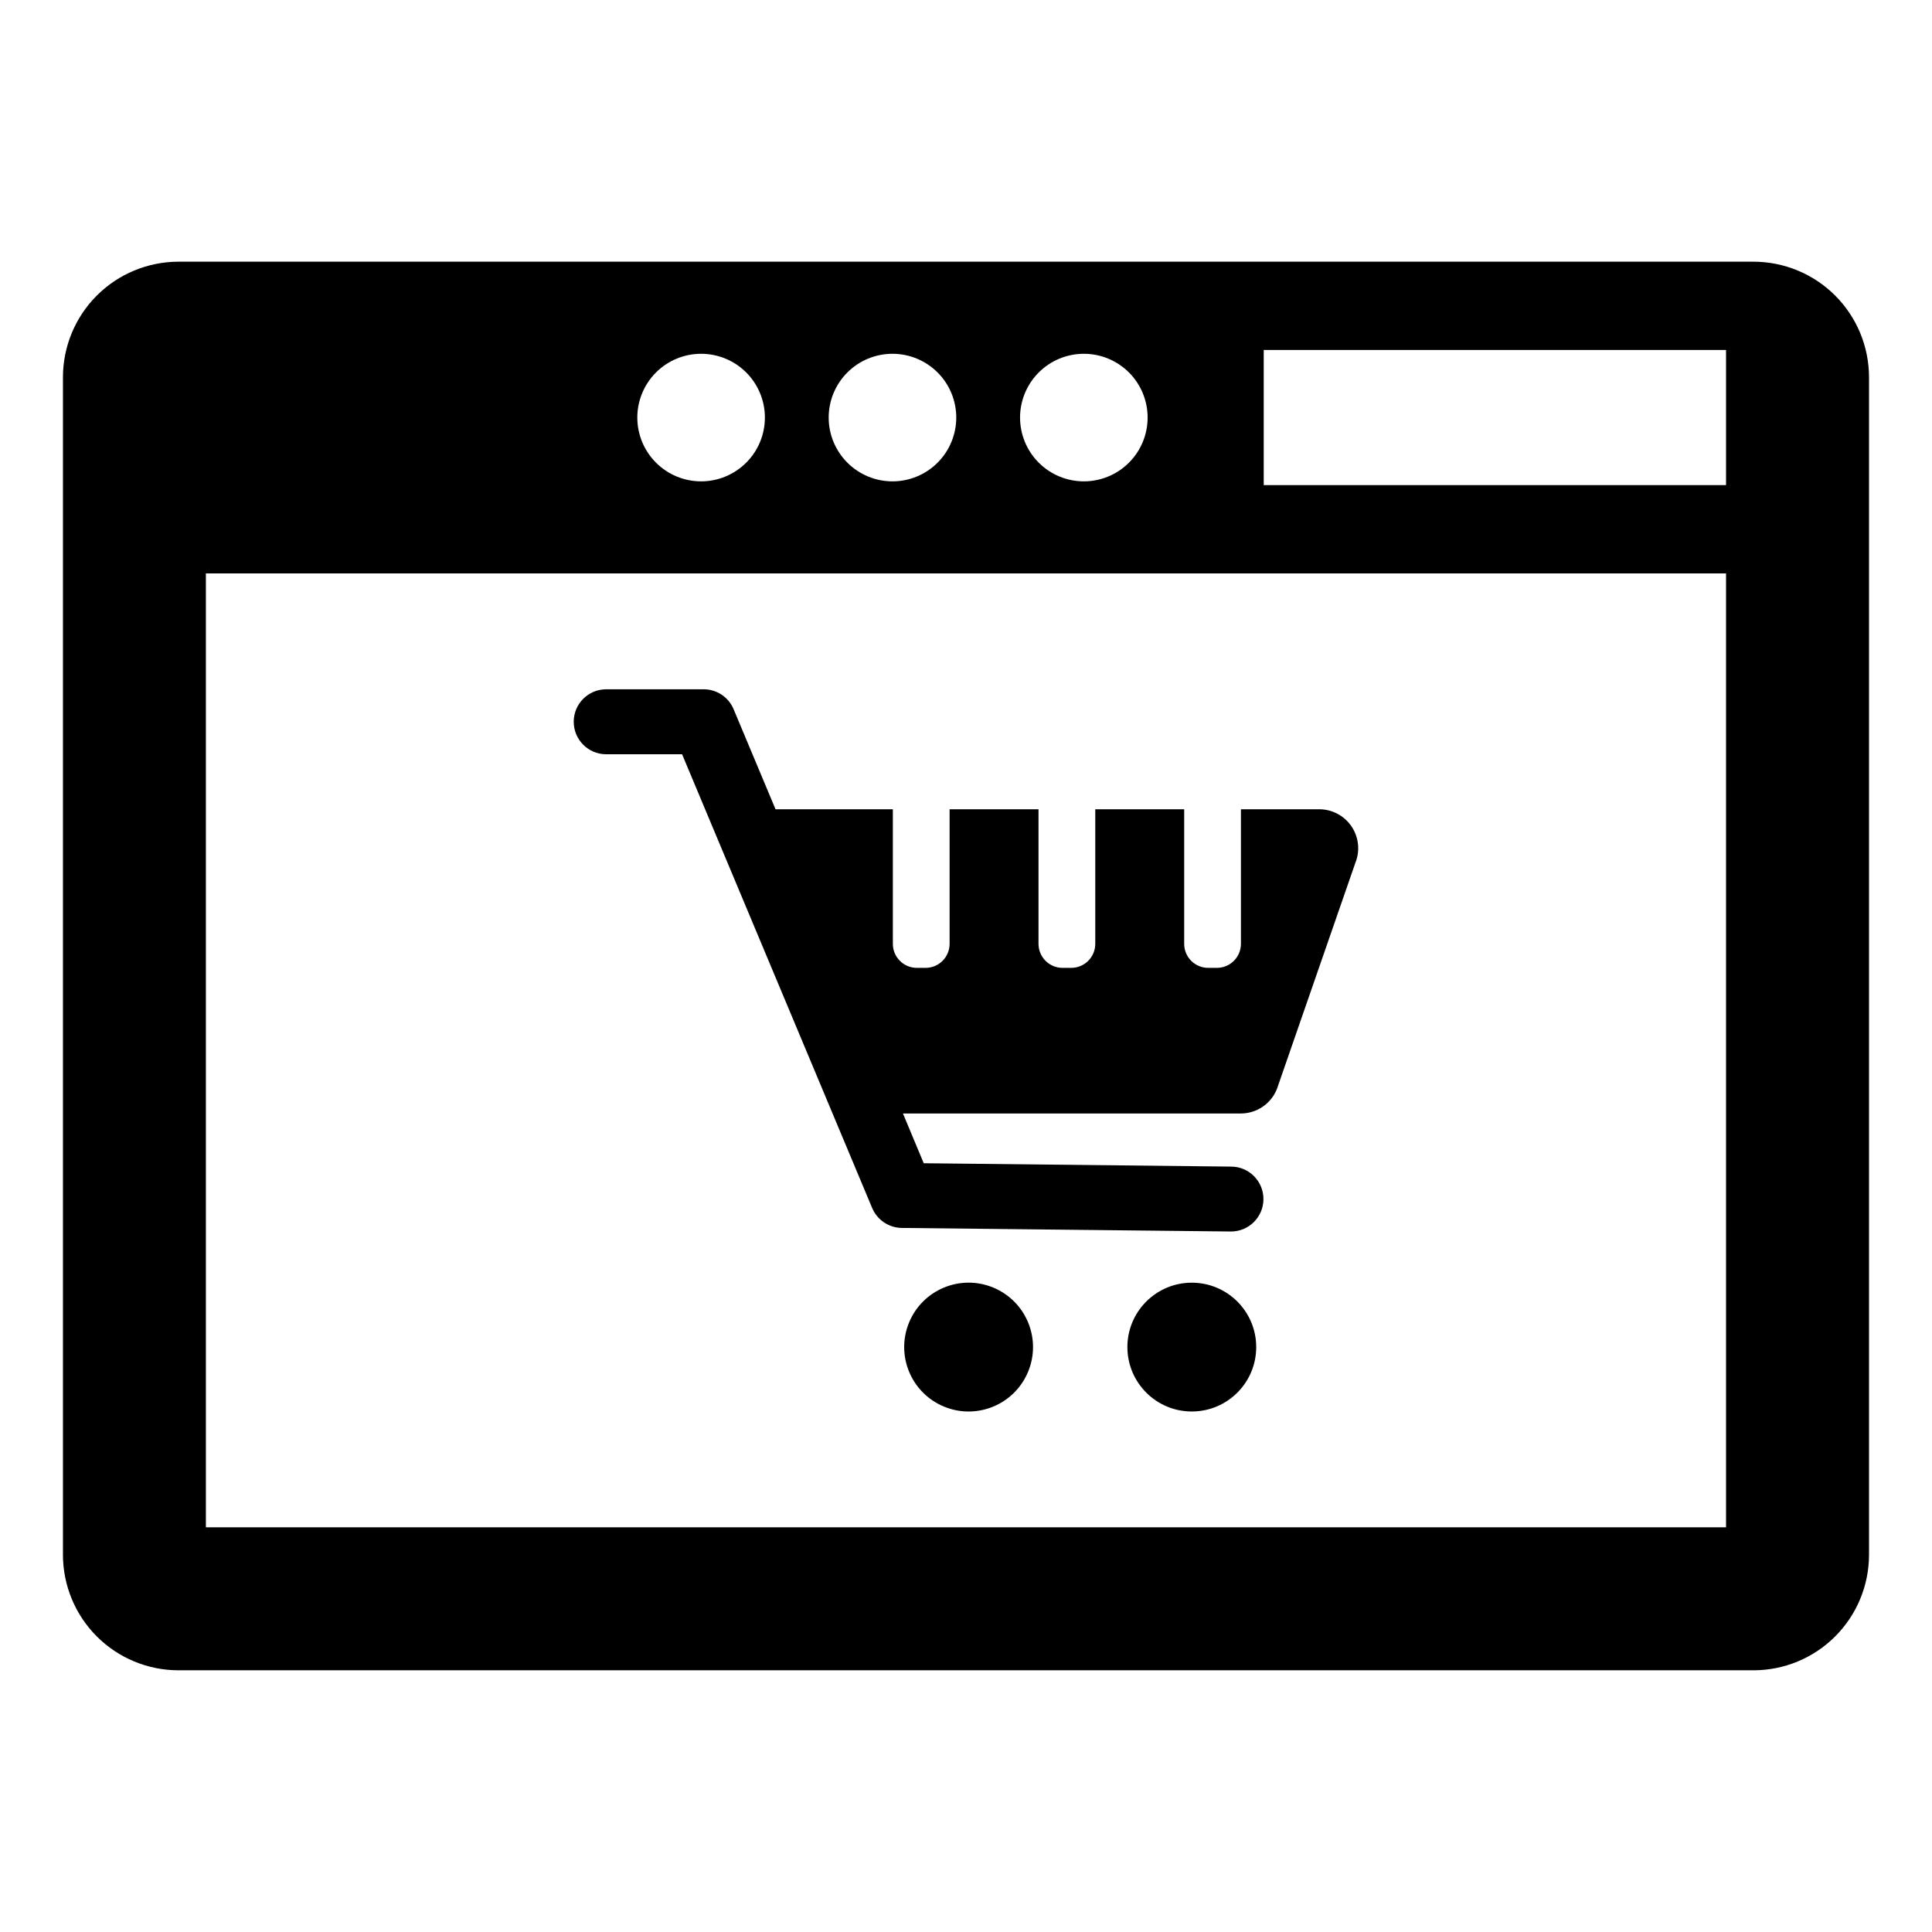 <?xml version="1.0" encoding="UTF-8"?>
<!-- Uploaded to: ICON Repo, www.iconrepo.com, Generator: ICON Repo Mixer Tools -->
<svg fill="#000000" width="800px" height="800px" version="1.1" viewBox="144 144 512 512" xmlns="http://www.w3.org/2000/svg">
 <g>
  <path d="m407.22 485.22c8.711 3.609 12.848 13.594 9.238 22.301-3.606 8.711-13.59 12.848-22.301 9.238-8.707-3.606-12.844-13.59-9.238-22.301 3.609-8.711 13.594-12.844 22.301-9.238"/>
  <path d="m476.91 500.99c0 9.426-7.644 17.07-17.07 17.07-9.426 0-17.07-7.644-17.07-17.07 0-9.426 7.644-17.066 17.07-17.066 9.426 0 17.07 7.641 17.07 17.066"/>
  <path d="m493.62 358.47h-20.762v35.66-0.004c0 1.688-0.672 3.309-1.863 4.5-1.195 1.195-2.812 1.867-4.5 1.867h-2.312c-3.516 0-6.363-2.852-6.363-6.367v-35.656h-23.562v35.66-0.004c0 3.516-2.852 6.367-6.367 6.367h-2.312c-1.688 0-3.305-0.672-4.5-1.867-1.191-1.191-1.863-2.812-1.863-4.5v-35.656h-23.562v35.66-0.004c0 1.688-0.668 3.309-1.863 4.5-1.191 1.195-2.812 1.867-4.5 1.867h-2.312c-3.516 0-6.363-2.852-6.363-6.367v-35.656h-31.09l-11.109-26.512c-1.328-3.203-4.457-5.289-7.926-5.289h-25.84c-4.754 0-8.609 3.852-8.609 8.609 0 4.754 3.856 8.609 8.609 8.609h20.109l50.367 120.24v-0.004c1.328 3.164 4.406 5.242 7.836 5.293l87.168 0.945h0.09c4.734 0 8.578-3.82 8.605-8.555 0.023-4.734-3.781-8.598-8.516-8.645l-81.512-0.891-5.508-13.184h89.531c4.207 0 7.988-2.555 9.562-6.453l20.801-59.965v-0.004c1.285-3.18 0.91-6.793-1.008-9.641s-5.125-4.555-8.555-4.559z"/>
  <path d="m608.71 213.35h-417.43c-8.109 0.012-15.887 3.238-21.625 8.973-5.734 5.734-8.961 13.512-8.973 21.625v312.1c0.012 8.113 3.238 15.891 8.973 21.625 5.738 5.738 13.516 8.965 21.625 8.973h417.43c8.113-0.008 15.891-3.234 21.625-8.973 5.738-5.734 8.965-13.512 8.973-21.625v-312.1c-0.012-8.113-3.238-15.891-8.973-21.625-5.734-5.734-13.512-8.961-21.625-8.973zm-177.48 24.406c4.484 0 8.781 1.781 11.953 4.949 3.172 3.172 4.949 7.473 4.949 11.953 0 4.484-1.777 8.785-4.949 11.953-3.172 3.172-7.469 4.953-11.953 4.953s-8.785-1.781-11.953-4.953c-3.172-3.168-4.953-7.469-4.953-11.953 0-4.481 1.781-8.781 4.953-11.953 3.168-3.168 7.469-4.949 11.953-4.949zm-50.715 0c4.484 0 8.781 1.781 11.953 4.949 3.172 3.172 4.953 7.473 4.953 11.953-0.004 4.484-1.781 8.785-4.953 11.953-3.172 3.172-7.469 4.953-11.953 4.953s-8.785-1.781-11.953-4.953c-3.172-3.168-4.953-7.469-4.953-11.953 0-4.481 1.781-8.781 4.953-11.953 3.168-3.168 7.469-4.949 11.953-4.949zm-50.715 0c4.484 0 8.781 1.781 11.953 4.949 3.172 3.172 4.953 7.473 4.953 11.953 0 4.484-1.781 8.785-4.953 11.953-3.172 3.172-7.469 4.953-11.953 4.953-4.484 0-8.785-1.781-11.953-4.953-3.172-3.168-4.953-7.469-4.953-11.953 0-4.481 1.781-8.781 4.953-11.953 3.168-3.168 7.469-4.949 11.953-4.949zm271.62 311h-402.86v-252.79h402.86zm0-276.2h-122.52v-35.812h122.52z"/>
 </g>
</svg>